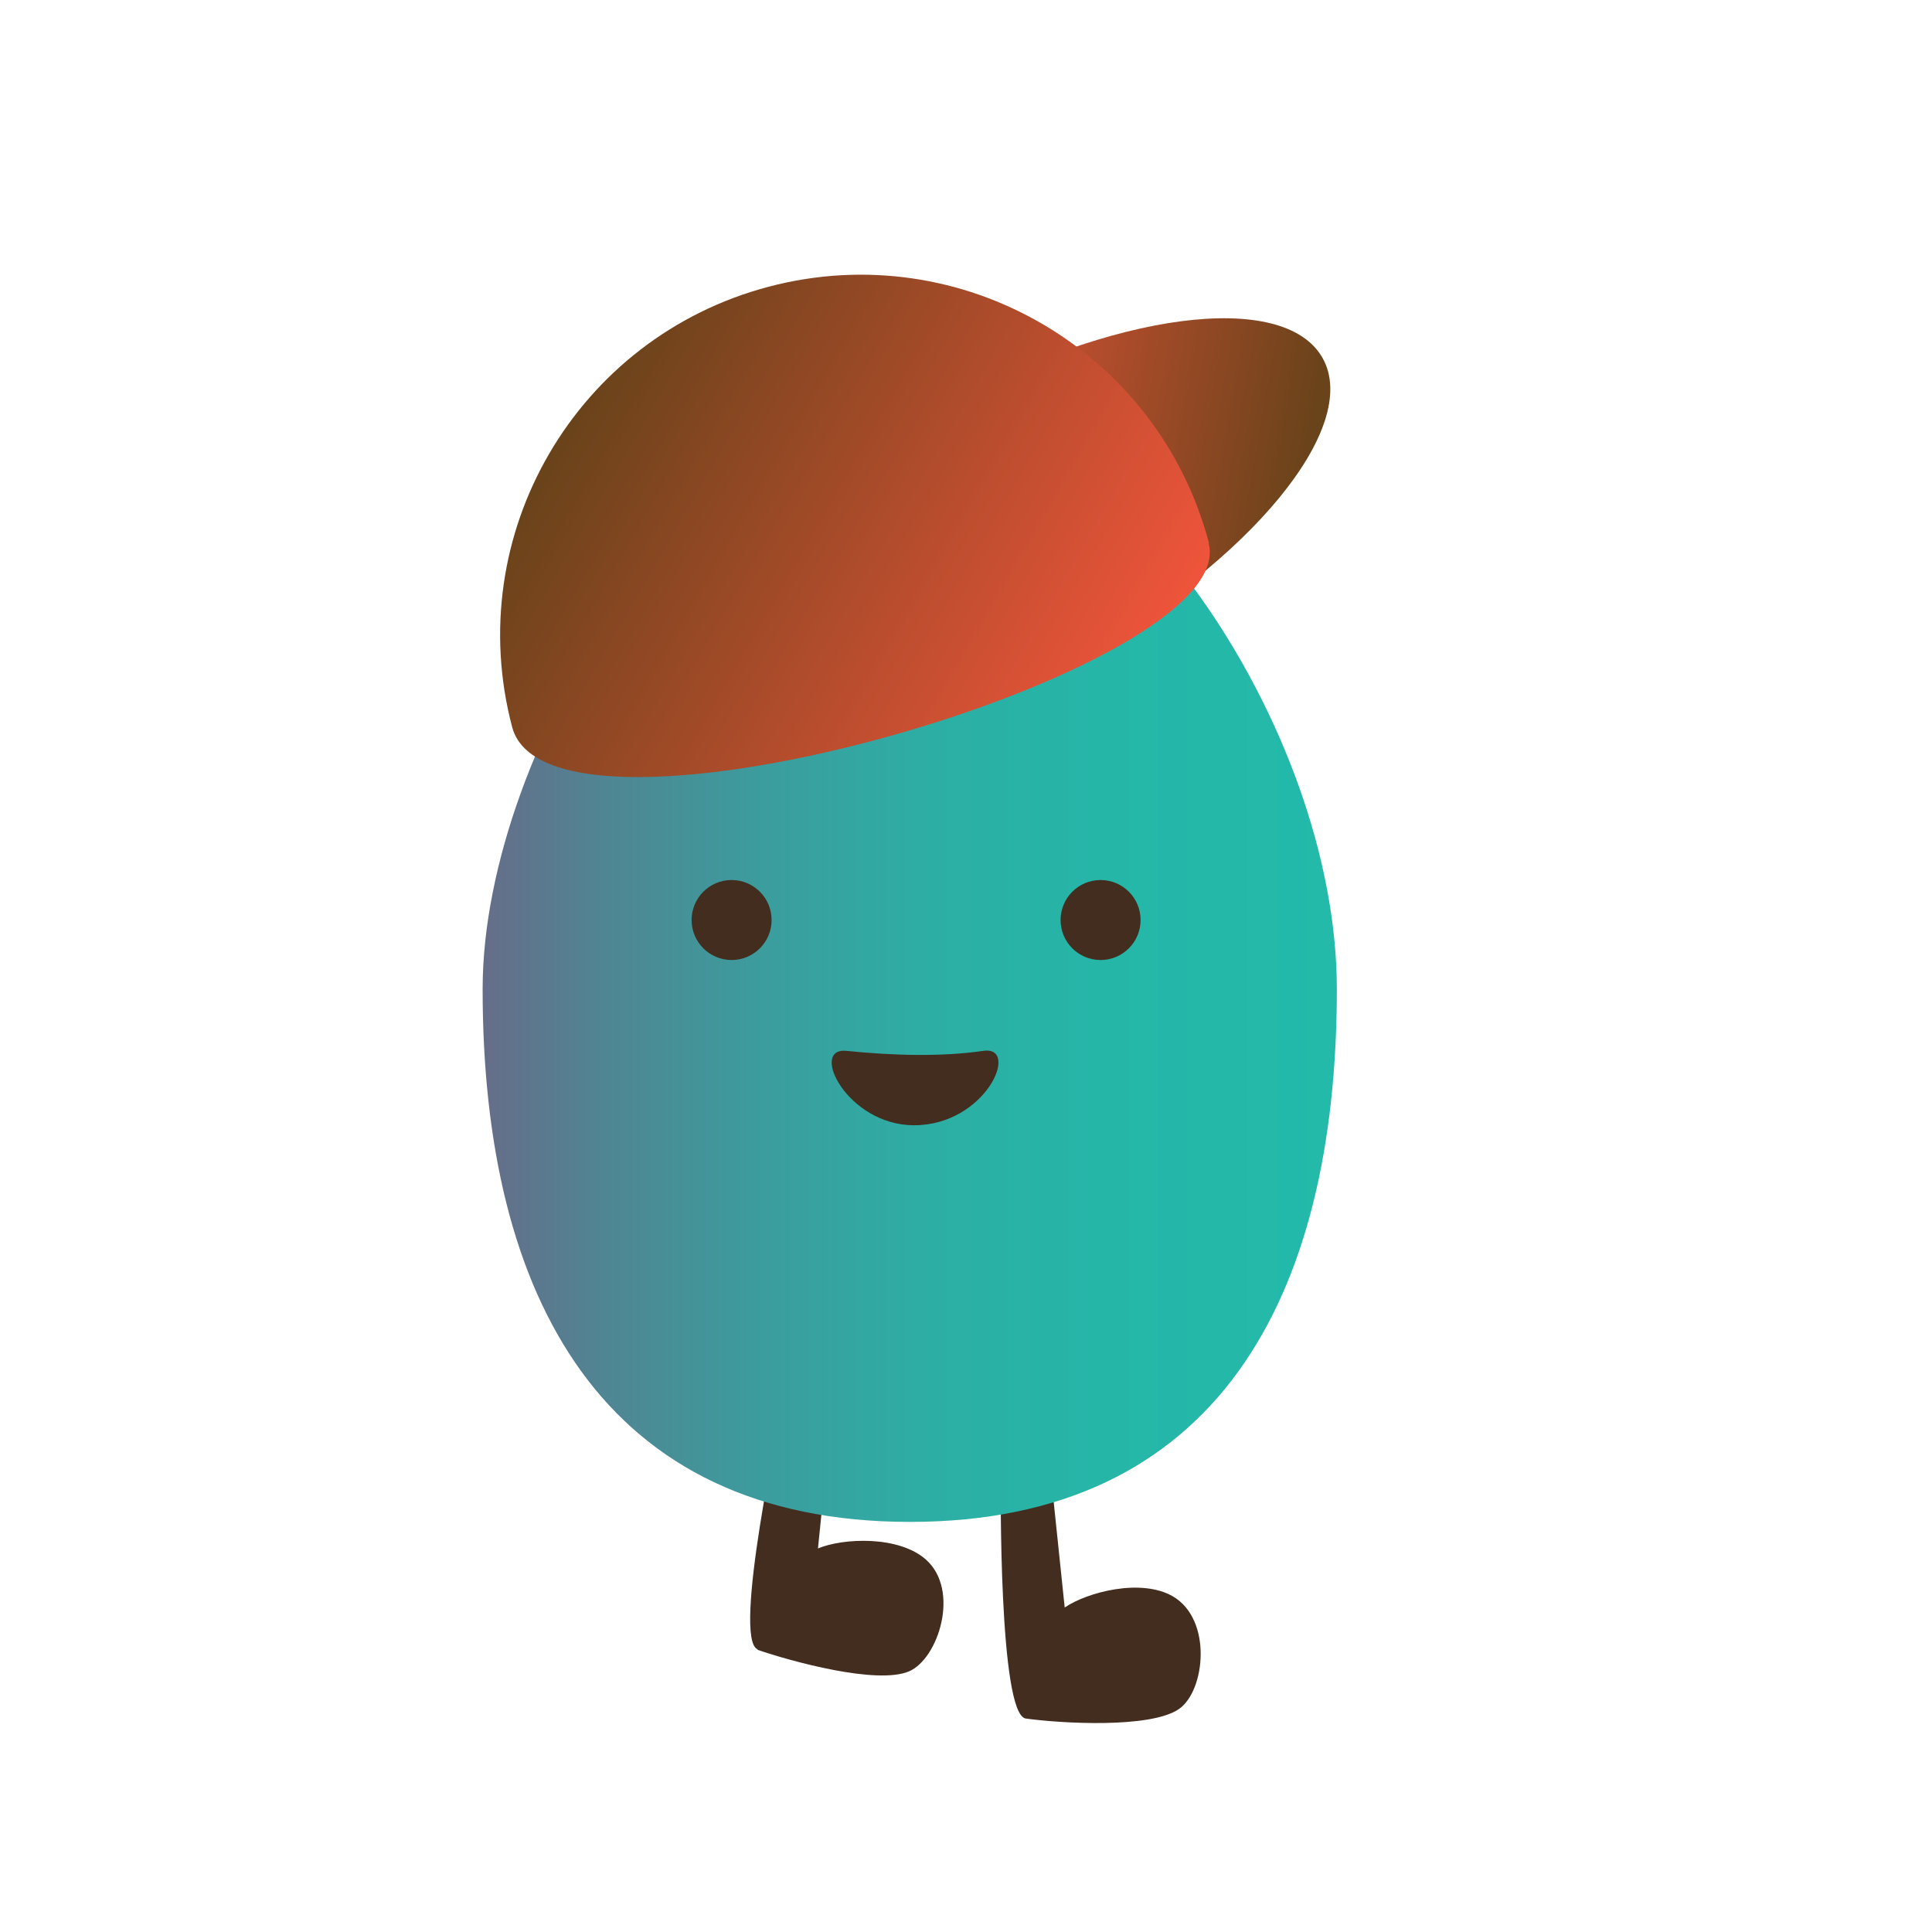 <?xml version="1.0" encoding="UTF-8"?>
<svg id="Layer_2" data-name="Layer 2" xmlns="http://www.w3.org/2000/svg" xmlns:xlink="http://www.w3.org/1999/xlink" viewBox="0 0 51.68 51.68">
  <defs>
    <style>
      .cls-1 {
        fill: none;
      }

      .cls-2 {
        fill: url(#linear-gradient-3);
      }

      .cls-3 {
        fill: url(#linear-gradient-2);
      }

      .cls-4 {
        fill: url(#linear-gradient);
      }

      .cls-5 {
        fill: #422d1e;
      }
    </style>
    <linearGradient id="linear-gradient" x1="12.91" y1="25.73" x2="35.76" y2="25.73" gradientUnits="userSpaceOnUse">
      <stop offset="0" stop-color="#666d89"/>
      <stop offset=".14" stop-color="#508593"/>
      <stop offset=".32" stop-color="#3c9c9d"/>
      <stop offset=".51" stop-color="#2eada4"/>
      <stop offset=".72" stop-color="#25b6a8"/>
      <stop offset="1" stop-color="#23baaa"/>
    </linearGradient>
    <linearGradient id="linear-gradient-2" x1="71.69" y1="100.82" x2="84.34" y2="100.82" gradientTransform="translate(-29.13 -52.45) rotate(-8.31) scale(.93 .73) skewX(-14.58)" gradientUnits="userSpaceOnUse">
      <stop offset="0" stop-color="#ef543b"/>
      <stop offset="1" stop-color="#69431a"/>
    </linearGradient>
    <linearGradient id="linear-gradient-3" x1="29.81" y1="19.5" x2="15.28" y2="11.11" gradientTransform="matrix(1,0,0,1,0,0)" xlink:href="#linear-gradient-2"/>
  </defs>
  <g id="Layer_1-2" data-name="Layer 1">
    <g>
      <circle class="cls-1" cx="25.84" cy="25.84" r="25.84"/>
      <path class="cls-5" d="M27.44,45.97c.94.13,3.32.27,4.09-.25.71-.48.91-2.4-.16-3.02-.85-.49-2.29-.11-2.89.3l-.37-3.55-1.34.17s-.06,6.25.67,6.35Z"/>
      <path class="cls-5" d="M20.26,44.13c.9.31,3.19.94,4.05.58.79-.33,1.38-2.17.46-2.99-.73-.65-2.22-.58-2.89-.3l.36-3.55-1.34-.11s-1.33,6.11-.63,6.36Z"/>
      <path class="cls-4" d="M35.76,26.46c0,8.28-3.23,14.25-11.42,14.25s-11.43-5.97-11.43-14.25c0-6.61,5.98-15.73,11.43-15.73s11.42,8.68,11.42,15.73Z"/>
      <circle class="cls-5" cx="19.57" cy="24.61" r="1.07"/>
      <circle class="cls-5" cx="29.44" cy="24.61" r="1.07"/>
      <path class="cls-5" d="M26.3,28.11c1-.15.08,1.99-1.85,1.99-1.79,0-2.81-2.09-1.81-1.99,1.26.13,2.58.16,3.66,0Z"/>
      <g>
        <path class="cls-3" d="M28.81,17.6c-3.07,1.7-7.2-4.74-3.71-6.68,4.65-2.58,9.25-3.18,10.28-1.34s-1.92,5.43-6.57,8.02Z"/>
        <path class="cls-2" d="M32.33,14.53c.9,3.39-17.61,8.78-18.63,4.92-1.36-5.15,1.71-10.42,6.86-11.78,5.15-1.36,10.42,1.71,11.78,6.86Z"/>
      </g>
    </g>
  </g>
</svg>